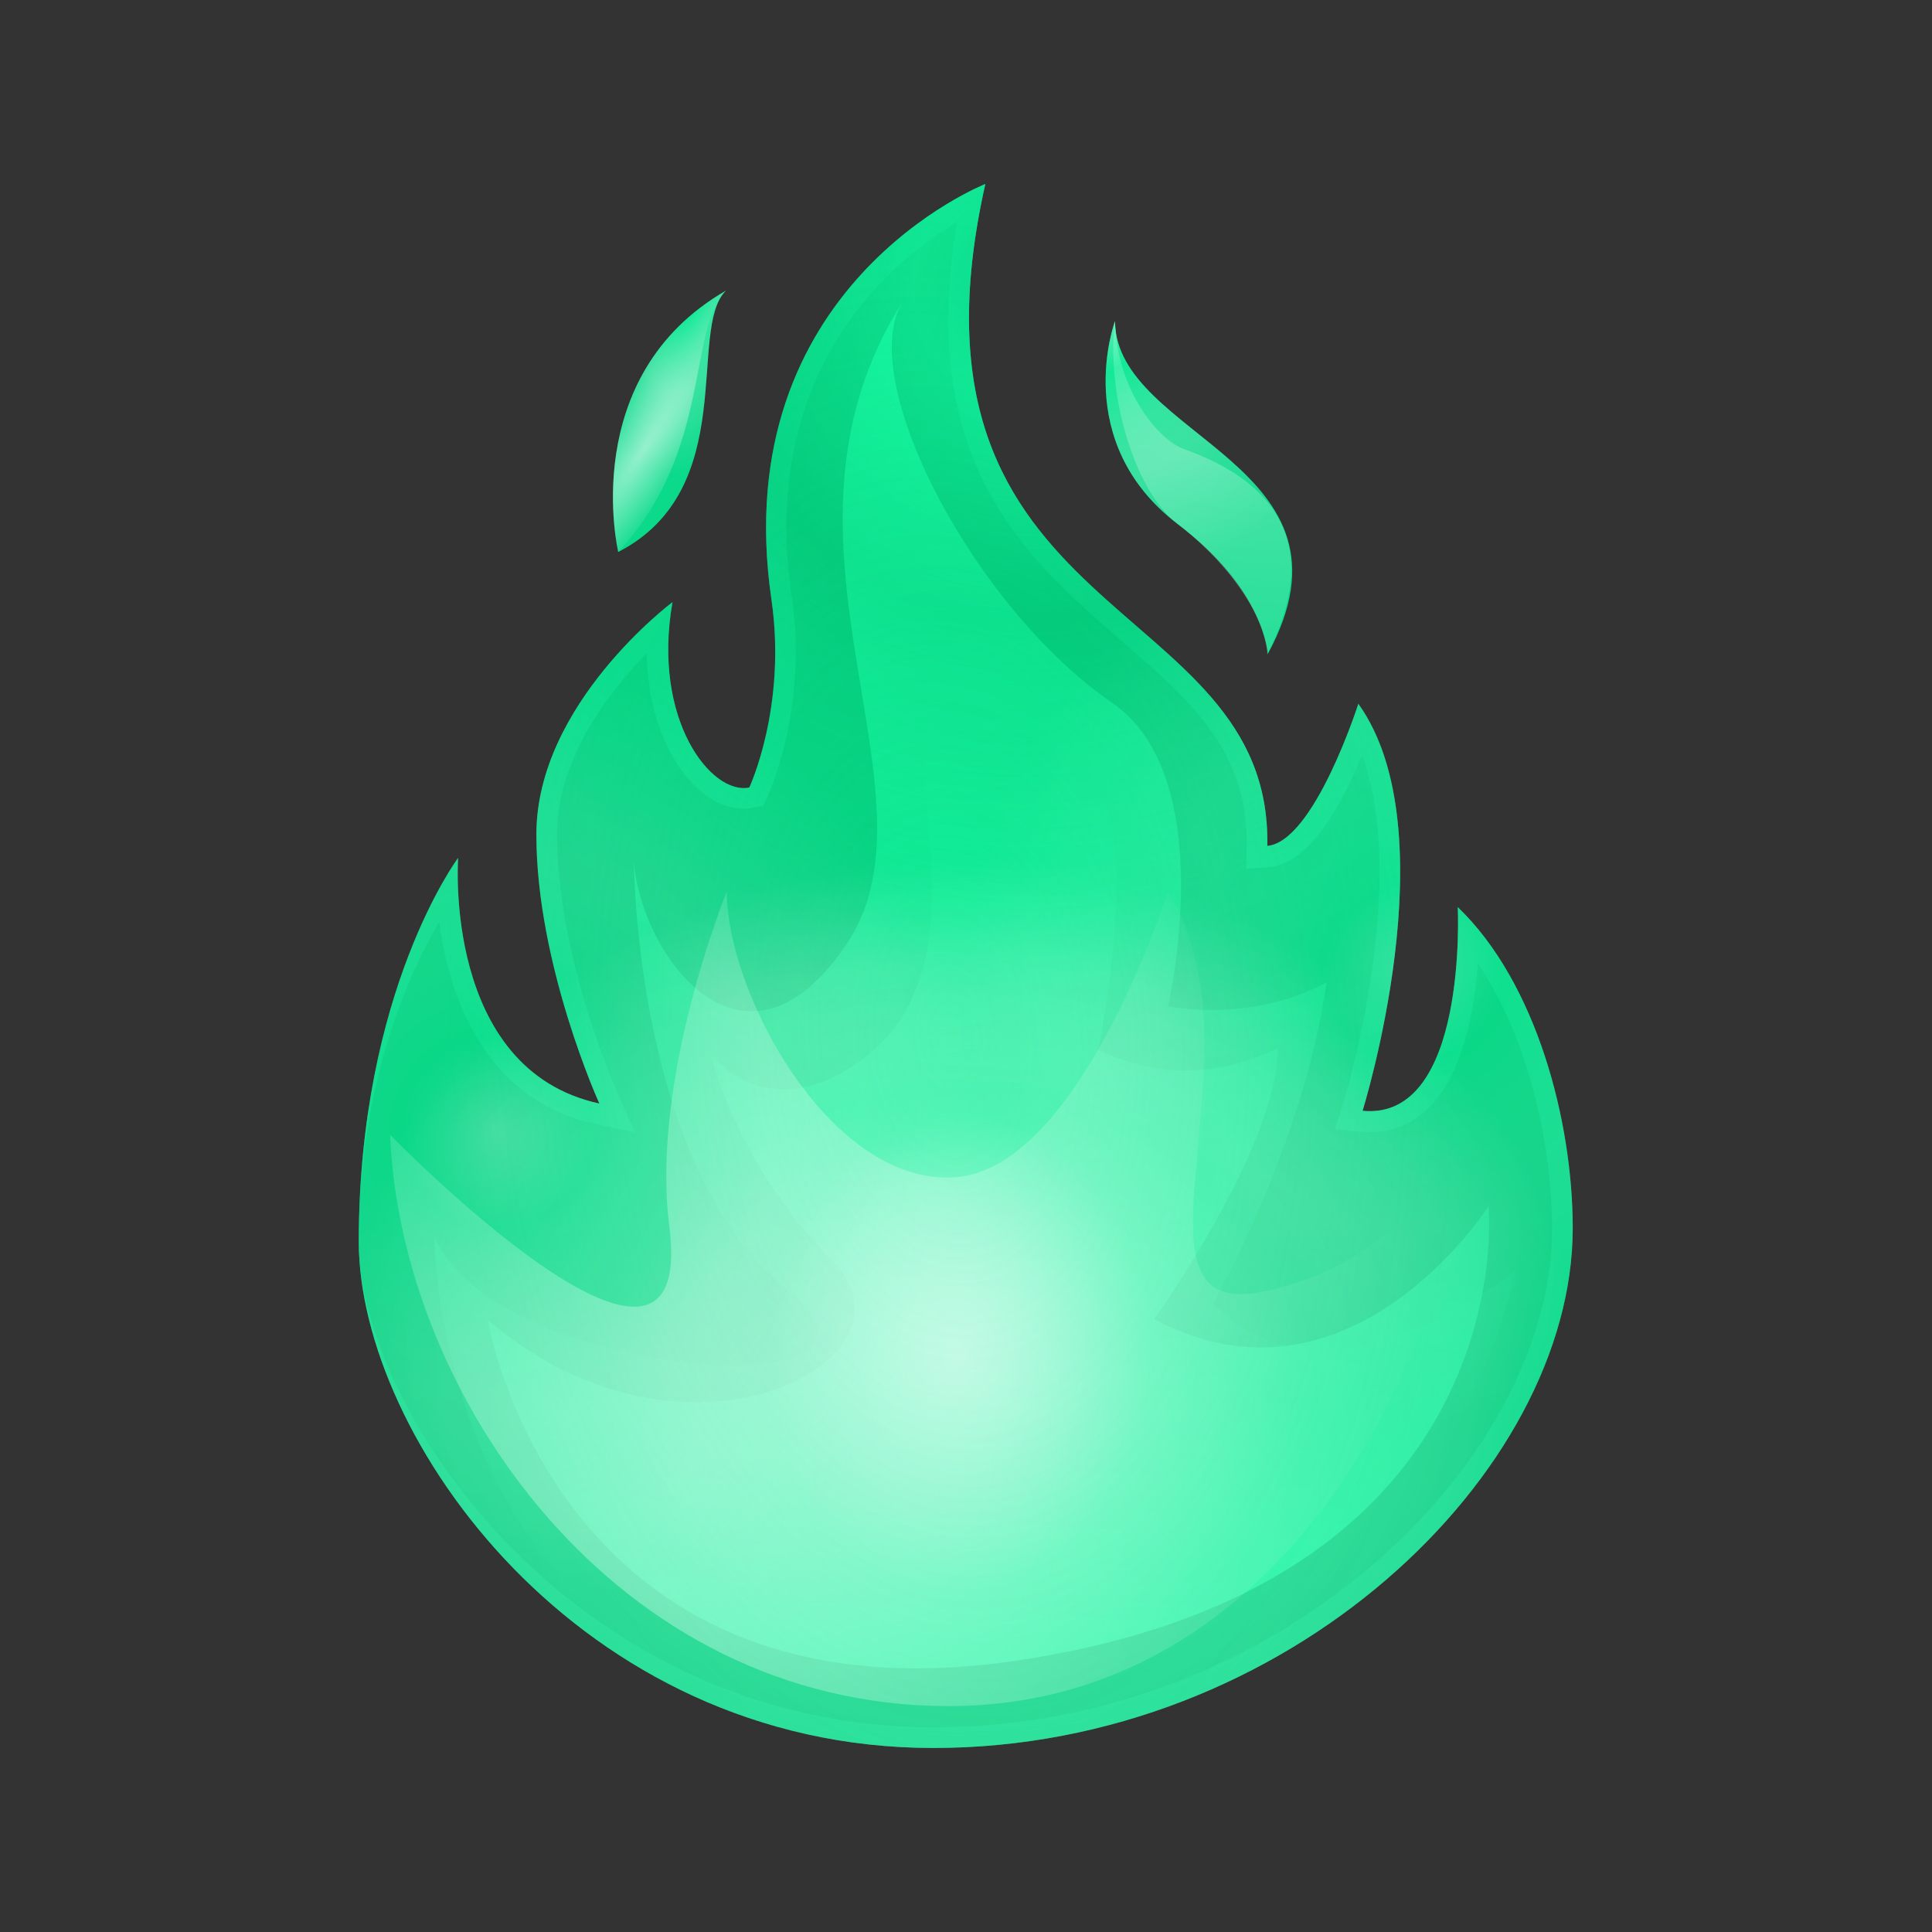 <?xml version="1.0" encoding="UTF-8"?>
<svg data-bbox="4.457 2.286 15.08 19.428" xmlns="http://www.w3.org/2000/svg" viewBox="0 0 24 24" height="800" width="800" data-type="ugc">
    <rect x="0" y="0" width="24" height="24" fill="#333333" stroke="none"/>
    <g>
        <path fill="url(#d1e702ac-5416-4d30-a0e9-71f26cb6620a)" d="M15.743 10.509c.063-3.16-4.737-2.726-3.503-8.223 0 0-3.223 1.268-2.657 5.16.194 1.337-.275 2.337-.275 2.337-.474.097-1.211-.846-.954-2.303 0 0-1.691 1.263-1.691 2.886s.783 3.343.783 3.343c-1.949-.423-1.755-3.052-1.755-3.052s-1.234 1.652-1.234 4.766c0 2.423 2.731 6.291 7.137 6.291s7.943-3.417 7.943-6.457c0-1.331-.451-3.051-1.428-3.988 0 0 .13 2.657-1.183 2.53 0 0 1.085-3.468-.052-5.056 0 0-.548 1.714-1.131 1.765"/>
        <path fill="url(#d2cda7b8-4c4a-4e8d-9e6f-71c584343023)" d="M15.748 8.126c1.28-2.36-1.891-2.686-1.897-4.137 0 0-.56 1.497.777 2.52 1.092.828 1.12 1.617 1.12 1.617"/>
        <path fill="url(#e30d74b2-d53a-4a28-884b-db7d5c2e4096)" d="M9.017 3.611c-.486.48.183 2.463-1.337 3.246 0 0-.514-2.177 1.337-3.246"/>
        <path fill="url(#2a12ed83-7599-4a73-a718-9cf5e5983613)" d="M5.457 11.451c-.423.726-1 2.069-1 3.972 0 2.126 2.709 6.034 7.137 6.034 4.326 0 7.686-3.331 7.686-6.194 0-1.034-.286-2.354-.92-3.292-.046.589-.189 1.389-.629 1.806a1.01 1.01 0 0 1-.828.28l-.32-.029.097-.302c.011-.029.84-2.738.24-4.343-.24.588-.652 1.348-1.154 1.388l-.286.023.006-.286c.022-1.182-.703-1.81-1.543-2.537-1.2-1.04-2.554-2.217-2.057-5.205-.835.491-2.458 1.845-2.052 4.64.206 1.4-.28 2.44-.297 2.485l-.057.12-.126.023c-.24.046-.491-.051-.72-.268-.308-.303-.588-.875-.6-1.652-.468.48-1.114 1.309-1.114 2.252 0 1.548.754 3.217.76 3.234l.211.469-.503-.11c-1.314-.285-1.805-1.508-1.931-2.508" opacity=".5"/>
        <path fill="url(#bf8c3538-04e3-4541-aed8-16267ebd3e12)" d="M13.851 3.989c-.114.863.229 2.103.777 2.52.503.383 1.069 1.04 1.115 1.617.857-1.68-.349-2.303-1.04-2.549-.292-.103-.829-.703-.852-1.588"/>
        <path fill="url(#69ce462e-40e2-4145-aea4-540a38986152)" d="M11.217 3.743c-1.897 2.972.566 6.109-.703 7.989s-2.554.143-2.64-1.035c0 0 .012 3.806 1.892 5.309s-3.617 1.177-4.372-.657c0 0 0 6.108 6.2 6.108s7.235-5.685 7.235-5.685-2.258 1.925-3.76.423c0 0 1.125-1.972 1.411-3.995 0 0-.777.492-1.971.303 0 0 .662-2.84-.692-3.771-1.737-1.195-3.206-4.04-2.6-4.989"/>
        <path fill="url(#f6946681-c0ec-4481-ba98-a17315b71a82)" d="M11.691 7.24c-.994 1.308.943 4.668-1.091 6-1.126.737-1.771-.149-1.771-.149s.302 1.36 1.514 2.572-1.823 2.851-4.286.731c0 0 .846 5.092 6.577 4.234 6.326-.942 5.857-5.645 5.857-5.645s-1.714 2.697-4.154 1.405c0 0 1.537-2.143 1.537-3.371 0 0-1.04.617-2.228.023 0 0 .565-2.857-.109-3.286C11.92 8.72 11.691 7.24 11.691 7.24"/>
        <path fill="url(#f7ab5d16-9f1c-4ab5-bcf1-404260ffb0f3)" d="M15.743 10.509c.063-3.16-4.737-2.726-3.503-8.223 0 0-3.223 1.268-2.657 5.16.194 1.337-.275 2.337-.275 2.337-.474.097-1.211-.846-.954-2.303 0 0-1.691 1.263-1.691 2.886s.783 3.343.783 3.343c-1.949-.423-1.755-3.052-1.755-3.052s-1.234 1.652-1.234 4.766c0 2.423 2.731 6.291 7.137 6.291s7.943-3.417 7.943-6.457c0-1.331-.451-3.051-1.428-3.988 0 0 .13 2.657-1.183 2.53 0 0 1.085-3.468-.052-5.056 0 0-.548 1.714-1.131 1.765" opacity=".5"/>
        <path fill="url(#420778a1-ccf9-423d-8b4f-1461412e84cb)" d="M15.743 10.509c.063-3.16-4.737-2.726-3.503-8.223 0 0-3.223 1.268-2.657 5.16.194 1.337-.275 2.337-.275 2.337-.474.097-1.211-.846-.954-2.303 0 0-1.691 1.263-1.691 2.886s.783 3.343.783 3.343c-1.949-.423-1.755-3.052-1.755-3.052s-1.234 1.652-1.234 4.766c0 2.423 2.731 6.291 7.137 6.291s7.943-3.417 7.943-6.457c0-1.331-.451-3.051-1.428-3.988 0 0 .13 2.657-1.183 2.53 0 0 1.085-3.468-.052-5.056 0 0-.548 1.714-1.131 1.765" opacity=".5"/>
        <path fill="url(#7eeb3ceb-f273-4165-8485-20775f9098f1)" d="M4.846 14.097c.131 3.229 2.788 7.097 6.943 7.097s6.228-4.383 6.36-6.948c0 0-.778 1.508-2.532 1.811s.12-3.017-1.108-4.983c0 0-1.086 3.423-2.629 3.549s-2.851-2.263-2.851-3.549c0 0-.949 2.315-.715 4.155.36 2.794-3.468-1.132-3.468-1.132"/>
        <path fill="url(#9fc3aea9-0ef7-40cd-801f-e0f402cd9b75)" d="M15.743 10.509c.063-3.16-4.737-2.726-3.503-8.223 0 0-3.223 1.268-2.657 5.16.194 1.337-.275 2.337-.275 2.337-.474.097-1.211-.846-.954-2.303 0 0-1.691 1.263-1.691 2.886s.783 3.343.783 3.343c-1.949-.423-1.755-3.052-1.755-3.052s-1.234 1.652-1.234 4.766c0 2.423 2.731 6.291 7.137 6.291s7.943-3.417 7.943-6.457c0-1.331-.451-3.051-1.428-3.988 0 0 .13 2.657-1.183 2.53 0 0 1.085-3.468-.052-5.056 0 0-.548 1.714-1.131 1.765" opacity=".5"/>
        <path fill="url(#231b9384-f48c-4b1a-8f4e-0da52f961e0e)" d="M15.748 8.126c1.28-2.36-1.891-2.686-1.897-4.137 0 0-.56 1.497.777 2.52 1.092.828 1.12 1.617 1.12 1.617" opacity=".5"/>
        <path fill="url(#a9c5dddf-4f39-487d-ac13-ecc8bd1ba76a)" d="M9.017 3.611c-.48.48-.171 1.995-1.337 3.246 0 0-.514-2.177 1.337-3.246"/>
        <path fill="url(#3e30604b-76b9-4c83-bfcb-67eaef87c305)" d="M9.017 3.611c-.486.48.183 2.463-1.337 3.246 0 0-.514-2.177 1.337-3.246" opacity=".5"/>
        <path fill="url(#9551785a-5ed3-47c1-aa06-9d0db3c95a7b)" d="M15.743 10.509c.063-3.16-4.737-2.726-3.503-8.223 0 0-3.223 1.268-2.657 5.16.194 1.337-.275 2.337-.275 2.337-.474.097-1.211-.846-.954-2.303 0 0-1.691 1.263-1.691 2.886s.783 3.343.783 3.343c-1.949-.423-1.755-3.052-1.755-3.052s-1.234 1.652-1.234 4.766c0 2.423 2.731 6.291 7.137 6.291s7.943-3.417 7.943-6.457c0-1.331-.451-3.051-1.428-3.988 0 0 .13 2.657-1.183 2.53 0 0 1.085-3.468-.052-5.056 0 0-.548 1.714-1.131 1.765" opacity=".5"/>
        <path fill="url(#98b2c420-75d7-4375-9648-55699f17a418)" d="M15.743 10.509c.063-3.16-4.737-2.726-3.503-8.223 0 0-3.223 1.268-2.657 5.16.194 1.337-.275 2.337-.275 2.337-.474.097-1.211-.846-.954-2.303 0 0-1.691 1.263-1.691 2.886s.783 3.343.783 3.343c-1.949-.423-1.755-3.052-1.755-3.052s-1.234 1.652-1.234 4.766c0 2.423 2.731 6.291 7.137 6.291s7.943-3.417 7.943-6.457c0-1.331-.451-3.051-1.428-3.988 0 0 .13 2.657-1.183 2.53 0 0 1.085-3.468-.052-5.056 0 0-.548 1.714-1.131 1.765" opacity=".25"/>
        <path fill="url(#665f48ec-d6be-490a-b43e-bd92b7d3ebb3)" d="M15.743 10.509c.063-3.16-4.737-2.726-3.503-8.223 0 0-3.223 1.268-2.657 5.16.194 1.337-.275 2.337-.275 2.337-.474.097-1.211-.846-.954-2.303 0 0-1.691 1.263-1.691 2.886s.783 3.343.783 3.343c-1.949-.423-1.755-3.052-1.755-3.052s-1.234 1.652-1.234 4.766c0 2.423 2.731 6.291 7.137 6.291s7.943-3.417 7.943-6.457c0-1.331-.451-3.051-1.428-3.988 0 0 .13 2.657-1.183 2.53 0 0 1.085-3.468-.052-5.056 0 0-.548 1.714-1.131 1.765" opacity=".25"/>
        <path fill="url(#3154110a-f575-4d78-bc7a-6604eb3bb2a9)" d="M15.743 10.509c.063-3.16-4.737-2.726-3.503-8.223 0 0-3.223 1.268-2.657 5.16.194 1.337-.275 2.337-.275 2.337-.474.097-1.211-.846-.954-2.303 0 0-1.691 1.263-1.691 2.886s.783 3.343.783 3.343c-1.949-.423-1.755-3.052-1.755-3.052s-1.234 1.652-1.234 4.766c0 2.423 2.731 6.291 7.137 6.291s7.943-3.417 7.943-6.457c0-1.331-.451-3.051-1.428-3.988 0 0 .13 2.657-1.183 2.53 0 0 1.085-3.468-.052-5.056 0 0-.548 1.714-1.131 1.765" opacity=".25"/>
        <defs fill="none">
            <radialGradient gradientTransform="translate(16.147 .136)scale(10.201)" gradientUnits="userSpaceOnUse" r="1" cy="0" cx="0" id="bf8c3538-04e3-4541-aed8-16267ebd3e12">
                <stop stop-opacity=".6" stop-color="#edfff7" offset=".001"/>
                <stop stop-opacity=".026" stop-color="#edfff7" offset=".948"/>
                <stop stop-opacity="0" stop-color="#edfff7" offset=".991"/>
            </radialGradient>
            <radialGradient gradientTransform="matrix(7.891 0 0 6.406 11.897 17.174)" gradientUnits="userSpaceOnUse" r="1" cy="0" cx="0" id="f7ab5d16-9f1c-4ab5-bcf1-404260ffb0f3">
                <stop stop-color="#1affa7" offset=".001"/>
                <stop stop-opacity=".707" stop-color="#1affa7" offset=".294"/>
                <stop stop-opacity=".438" stop-color="#1affa7" offset=".562"/>
                <stop stop-opacity=".18" stop-color="#edfff7" offset=".82"/>
                <stop stop-opacity="0" stop-color="#edfff7" offset="1"/>
            </radialGradient>
            <radialGradient gradientTransform="matrix(7.648 0 0 6.208 11.897 16.85)" gradientUnits="userSpaceOnUse" r="1" cy="0" cx="0" id="420778a1-ccf9-423d-8b4f-1461412e84cb">
                <stop stop-color="#ffffff" offset=".001"/>
                <stop stop-opacity="0" stop-color="#ffffff" offset="1"/>
            </radialGradient>
            <radialGradient gradientTransform="matrix(9.395 0 0 10.938 8.544 18.26)" gradientUnits="userSpaceOnUse" r="1" cy="0" cx="0" id="7eeb3ceb-f273-4165-8485-20775f9098f1">
                <stop stop-opacity=".6" stop-color="#edfff7" offset=".001"/>
                <stop stop-opacity=".026" stop-color="#edfff7" offset=".948"/>
                <stop stop-opacity="0" stop-color="#edfff7" offset=".991"/>
            </radialGradient>
            <radialGradient gradientTransform="rotate(92.888 -2.061 14.08)scale(2.969 2.41)" gradientUnits="userSpaceOnUse" r="1" cy="0" cx="0" id="9fc3aea9-0ef7-40cd-801f-e0f402cd9b75">
                <stop stop-color="#ffffff" offset=".001"/>
                <stop stop-opacity="0" stop-color="#ffffff" offset="1"/>
            </radialGradient>
            <radialGradient gradientTransform="translate(13.539 3.983)scale(3.37)" gradientUnits="userSpaceOnUse" r="1" cy="0" cx="0" id="231b9384-f48c-4b1a-8f4e-0da52f961e0e">
                <stop stop-color="#edfff7" offset=".001"/>
                <stop stop-opacity=".801" stop-color="#1affa7" offset=".2"/>
                <stop stop-opacity=".417" stop-color="#edfff7" offset=".584"/>
                <stop stop-opacity="0" stop-color="#edfff7" offset="1"/>
            </radialGradient>
            <radialGradient gradientTransform="matrix(1.51 -2.274 .516 .343 7.982 5.605)" gradientUnits="userSpaceOnUse" r="1" cy="0" cx="0" id="a9c5dddf-4f39-487d-ac13-ecc8bd1ba76a">
                <stop stop-opacity=".6" stop-color="#edfff7" offset=".001"/>
                <stop stop-opacity=".026" stop-color="#edfff7" offset=".948"/>
                <stop stop-opacity="0" stop-color="#edfff7" offset=".991"/>
            </radialGradient>
            <radialGradient gradientTransform="matrix(-.216 2.443 -.983 -.087 8.522 3.464)" gradientUnits="userSpaceOnUse" r="1" cy="0" cx="0" id="3e30604b-76b9-4c83-bfcb-67eaef87c305">
                <stop stop-color="#edfff7" offset=".001"/>
                <stop stop-opacity=".801" stop-color="#1affa7" offset=".2"/>
                <stop stop-opacity=".417" stop-color="#edfff7" offset=".584"/>
                <stop stop-opacity="0" stop-color="#edfff7" offset="1"/>
            </radialGradient>
            <radialGradient gradientTransform="translate(12.79 3.55)scale(10.516)" gradientUnits="userSpaceOnUse" r="1" cy="0" cx="0" id="9551785a-5ed3-47c1-aa06-9d0db3c95a7b">
                <stop stop-color="#0bda8b" offset=".001"/>
                <stop stop-opacity=".866" stop-color="#1affa7" offset=".135"/>
                <stop stop-opacity=".607" stop-color="#00c071" offset=".394"/>
                <stop stop-opacity=".251" stop-color="#1affa7" offset=".749"/>
                <stop stop-opacity="0" stop-color="#edfff7" offset="1"/>
            </radialGradient>
            <radialGradient gradientTransform="translate(17.573 12.07)scale(5.582)" gradientUnits="userSpaceOnUse" r="1" cy="0" cx="0" id="98b2c420-75d7-4375-9648-55699f17a418">
                <stop stop-color="#edfff7" offset=".001"/>
                <stop stop-opacity=".801" stop-color="#1affa7" offset=".2"/>
                <stop stop-opacity=".417" stop-color="#edfff7" offset=".584"/>
                <stop stop-opacity="0" stop-color="#edfff7" offset="1"/>
            </radialGradient>
            <radialGradient gradientTransform="translate(6.147 14.06)scale(5.949)" gradientUnits="userSpaceOnUse" r="1" cy="0" cx="0" id="665f48ec-d6be-490a-b43e-bd92b7d3ebb3">
                <stop stop-color="#edfff7" offset=".001"/>
                <stop stop-opacity=".801" stop-color="#1affa7" offset=".2"/>
                <stop stop-opacity=".417" stop-color="#edfff7" offset=".584"/>
                <stop stop-opacity="0" stop-color="#edfff7" offset="1"/>
            </radialGradient>
            <radialGradient gradientTransform="rotate(86.11 -.976 12.748)scale(10.191 6.195)" gradientUnits="userSpaceOnUse" r="1" cy="0" cx="0" id="3154110a-f575-4d78-bc7a-6604eb3bb2a9">
                <stop stop-opacity="0" stop-color="#0bda8b"/>
                <stop stop-opacity=".989" stop-color="#0bda8b" offset=".987"/>
                <stop stop-color="#0bda8b" offset=".999"/>
            </radialGradient>
            <linearGradient gradientUnits="userSpaceOnUse" y2="-3.135" x2="9.46" y1="22.251" x1="12.963" id="d1e702ac-5416-4d30-a0e9-71f26cb6620a">
                <stop stop-color="#0bda8b"/>
                <stop stop-color="#0bda8b" offset=".232"/>
                <stop stop-color="#0bda8b" offset=".737"/>
                <stop stop-color="#0bda8b" offset=".999"/>
            </linearGradient>
            <linearGradient gradientUnits="userSpaceOnUse" y2="-3.701" x2="13.565" y1="21.685" x1="17.068" id="d2cda7b8-4c4a-4e8d-9e6f-71c584343023">
                <stop stop-color="#0bda8b"/>
                <stop stop-color="#0bda8b" offset=".232"/>
                <stop stop-color="#0bda8b" offset=".737"/>
                <stop stop-color="#0bda8b" offset=".999"/>
            </linearGradient>
            <linearGradient gradientUnits="userSpaceOnUse" y2="-2.827" x2="7.232" y1="22.559" x1="10.735" id="e30d74b2-d53a-4a28-884b-db7d5c2e4096">
                <stop stop-color="#0bda8b"/>
                <stop stop-color="#0bda8b" offset=".232"/>
                <stop stop-color="#0bda8b" offset=".737"/>
                <stop stop-color="#0bda8b" offset=".999"/>
            </linearGradient>
            <linearGradient gradientUnits="userSpaceOnUse" y2="-3.934" x2="5.214" y1="17.927" x1="12.869" id="2a12ed83-7599-4a73-a718-9cf5e5983613">
                <stop stop-color="#00c071"/>
                <stop stop-color="#00c071" offset=".639"/>
                <stop stop-color="#0bda8b" offset=".999"/>
            </linearGradient>
            <linearGradient gradientUnits="userSpaceOnUse" y2="18.865" x2="12.665" y1="3.339" x1="9.897" id="69ce462e-40e2-4145-aea4-540a38986152">
                <stop stop-color="#00c071"/>
                <stop stop-opacity=".977" stop-color="#1affa7" offset=".023"/>
                <stop stop-opacity=".334" stop-color="#1affa7" offset=".666"/>
                <stop stop-opacity="0" stop-color="#1affa7" offset="1"/>
            </linearGradient>
            <linearGradient gradientUnits="userSpaceOnUse" y2="9.214" x2="12.644" y1="20.116" x1="12.046" id="f6946681-c0ec-4481-ba98-a17315b71a82">
                <stop stop-color="#1affa7"/>
                <stop stop-opacity=".813" stop-color="#1affa7" offset=".187"/>
                <stop stop-opacity=".278" stop-color="#1affa7" offset=".722"/>
                <stop stop-opacity="0" stop-color="#1affa7" offset="1"/>
            </linearGradient>
        </defs>
    </g>
</svg>
